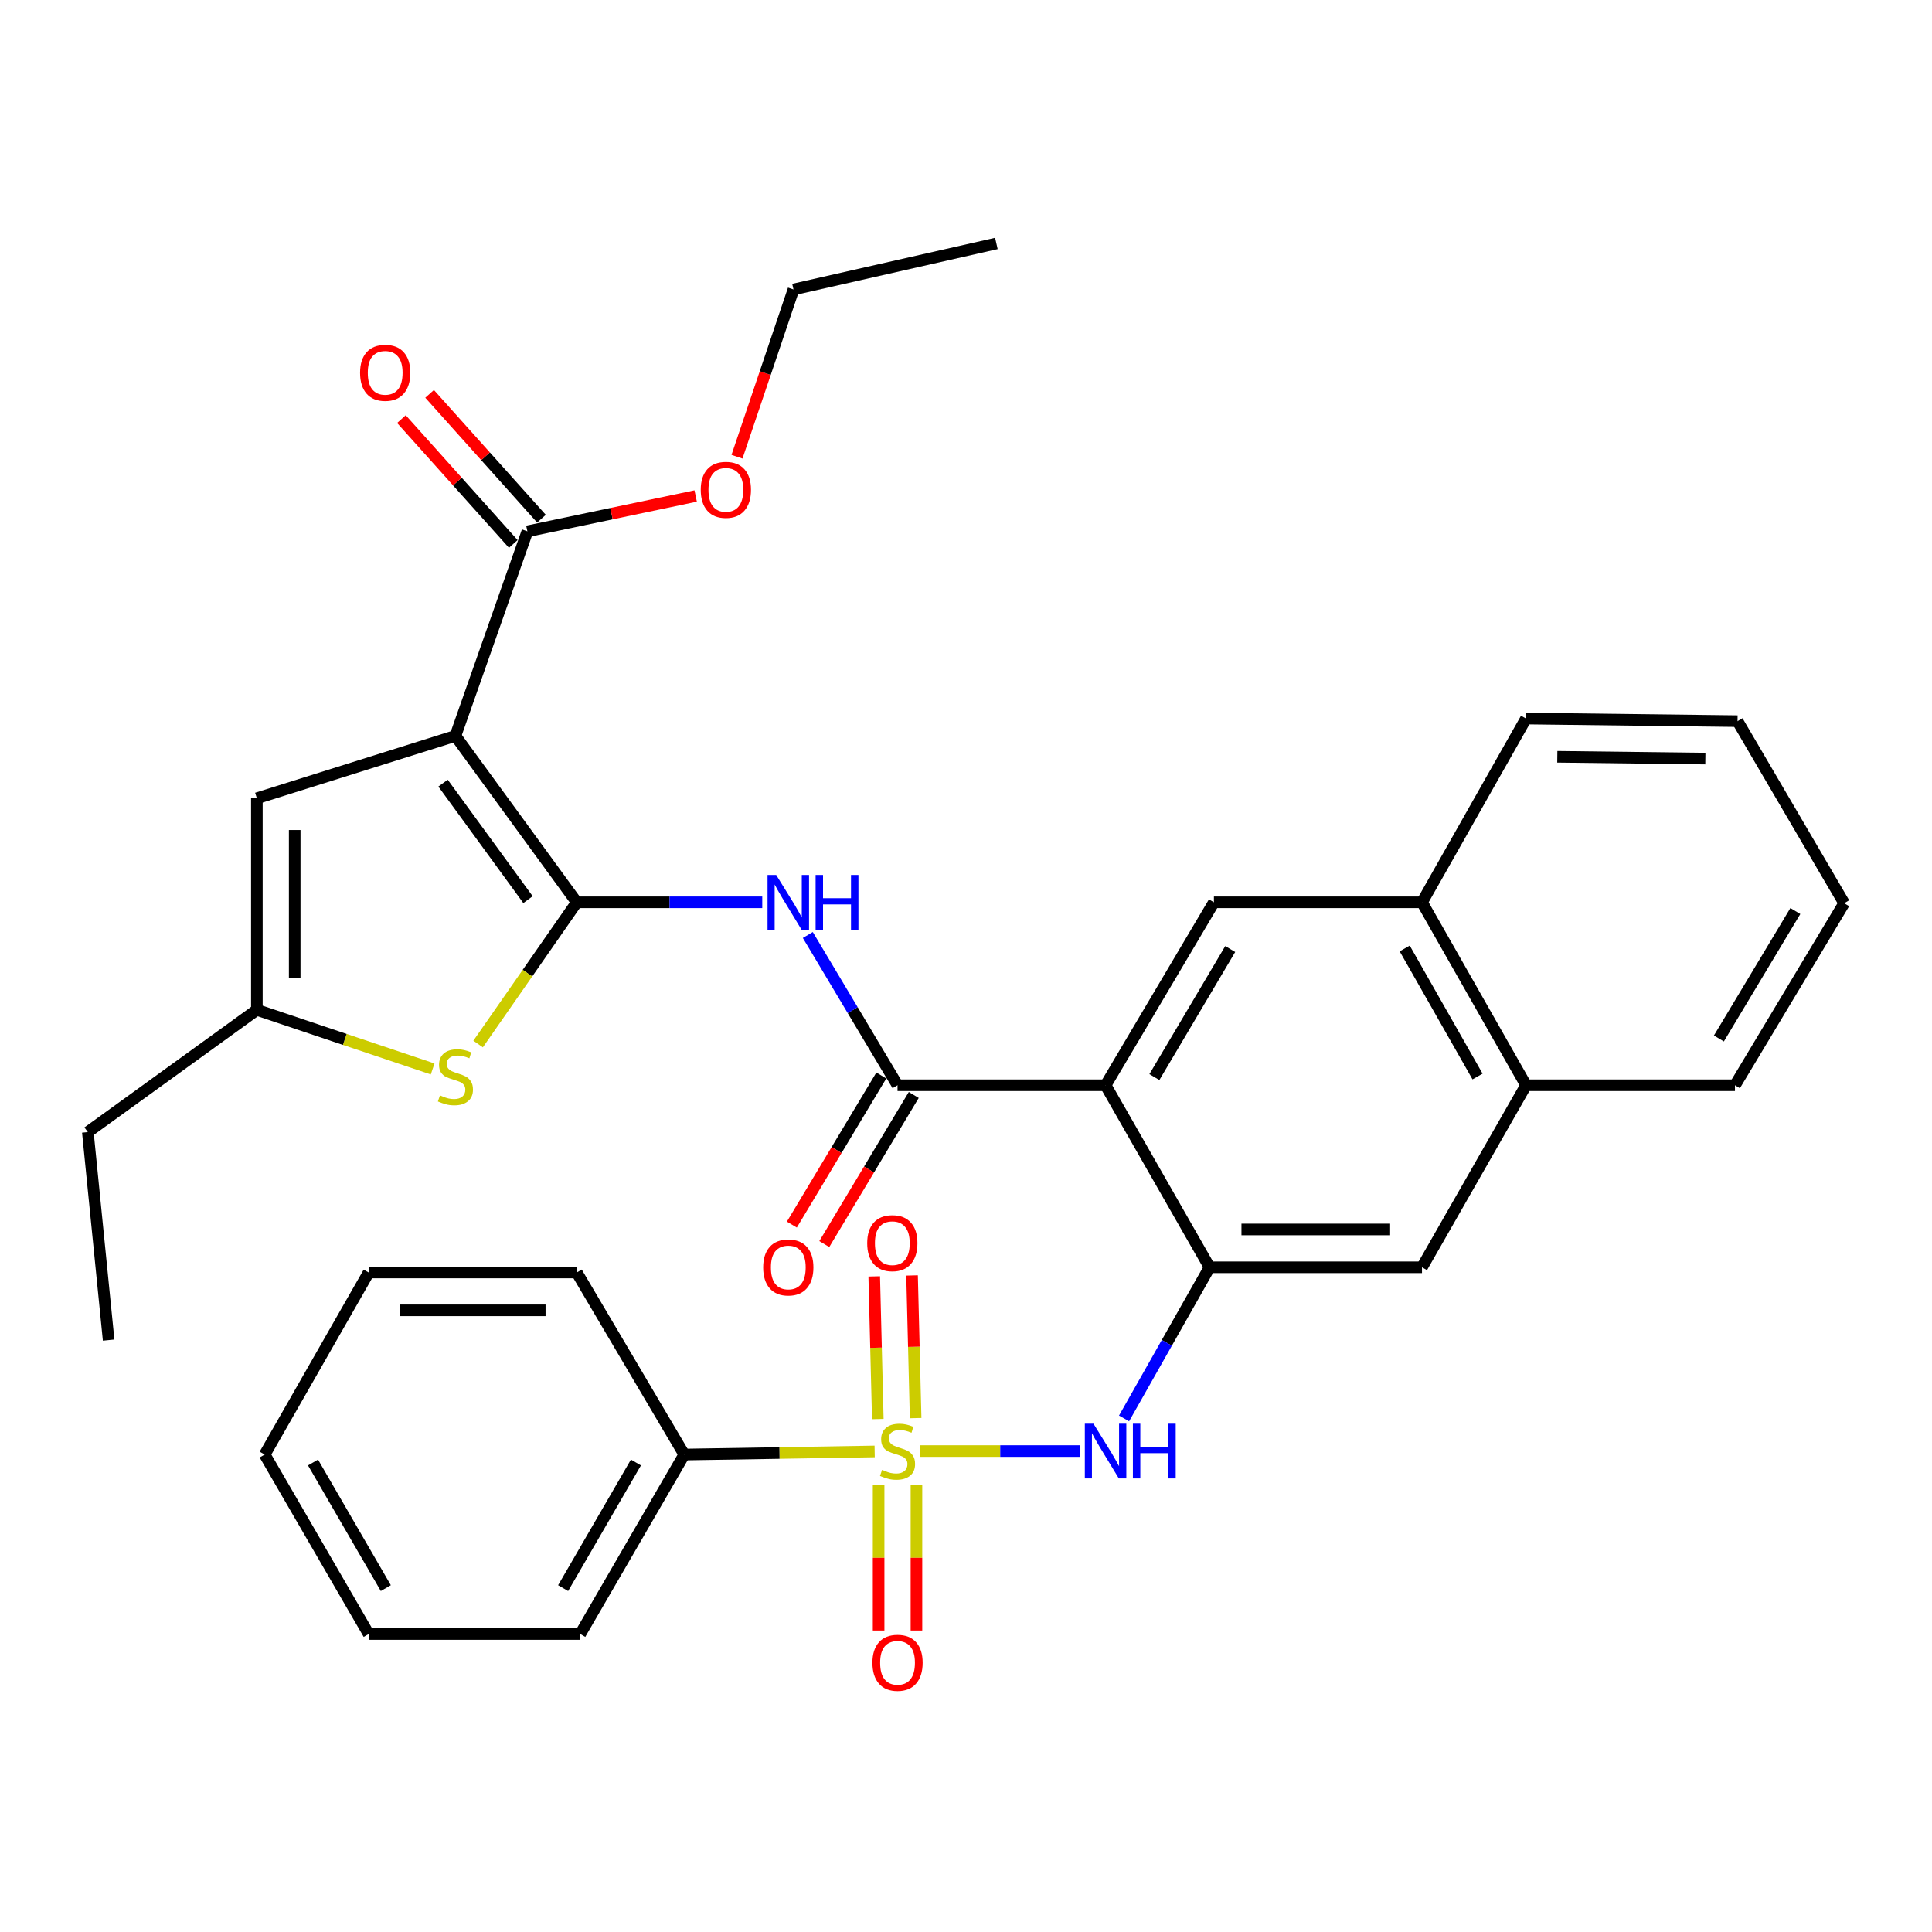 <?xml version='1.0' encoding='iso-8859-1'?>
<svg version='1.1' baseProfile='full'
              xmlns='http://www.w3.org/2000/svg'
                      xmlns:rdkit='http://www.rdkit.org/xml'
                      xmlns:xlink='http://www.w3.org/1999/xlink'
                  xml:space='preserve'
width='1000px' height='1000px' viewBox='0 0 1000 1000'>
<!-- END OF HEADER -->
<rect style='opacity:1.0;fill:#FFFFFF;stroke:none' width='1000' height='1000' x='0' y='0'> </rect>
<path class='bond-1' d='M 298.535,467.037 L 235.724,380.889' style='fill:none;fill-rule:evenodd;stroke:#000000;stroke-width:6px;stroke-linecap:butt;stroke-linejoin:miter;stroke-opacity:1' />
<path class='bond-1' d='M 273.289,465.653 L 229.321,405.349' style='fill:none;fill-rule:evenodd;stroke:#000000;stroke-width:6px;stroke-linecap:butt;stroke-linejoin:miter;stroke-opacity:1' />
<path class='bond-4' d='M 298.535,467.037 L 346.539,467.037' style='fill:none;fill-rule:evenodd;stroke:#000000;stroke-width:6px;stroke-linecap:butt;stroke-linejoin:miter;stroke-opacity:1' />
<path class='bond-4' d='M 346.539,467.037 L 394.543,467.037' style='fill:none;fill-rule:evenodd;stroke:#0000FF;stroke-width:6px;stroke-linecap:butt;stroke-linejoin:miter;stroke-opacity:1' />
<path class='bond-6' d='M 298.535,467.037 L 273.002,503.707' style='fill:none;fill-rule:evenodd;stroke:#000000;stroke-width:6px;stroke-linecap:butt;stroke-linejoin:miter;stroke-opacity:1' />
<path class='bond-6' d='M 273.002,503.707 L 247.469,540.376' style='fill:none;fill-rule:evenodd;stroke:#CCCC00;stroke-width:6px;stroke-linecap:butt;stroke-linejoin:miter;stroke-opacity:1' />
<path class='bond-0' d='M 476.336,751.071 L 517.721,751.071' style='fill:none;fill-rule:evenodd;stroke:#CCCC00;stroke-width:6px;stroke-linecap:butt;stroke-linejoin:miter;stroke-opacity:1' />
<path class='bond-0' d='M 517.721,751.071 L 559.106,751.071' style='fill:none;fill-rule:evenodd;stroke:#0000FF;stroke-width:6px;stroke-linecap:butt;stroke-linejoin:miter;stroke-opacity:1' />
<path class='bond-13' d='M 473.931,734.013 L 473.006,697.09' style='fill:none;fill-rule:evenodd;stroke:#CCCC00;stroke-width:6px;stroke-linecap:butt;stroke-linejoin:miter;stroke-opacity:1' />
<path class='bond-13' d='M 473.006,697.09 L 472.081,660.168' style='fill:none;fill-rule:evenodd;stroke:#FF0000;stroke-width:6px;stroke-linecap:butt;stroke-linejoin:miter;stroke-opacity:1' />
<path class='bond-13' d='M 454.354,734.503 L 453.428,697.581' style='fill:none;fill-rule:evenodd;stroke:#CCCC00;stroke-width:6px;stroke-linecap:butt;stroke-linejoin:miter;stroke-opacity:1' />
<path class='bond-13' d='M 453.428,697.581 L 452.503,660.659' style='fill:none;fill-rule:evenodd;stroke:#FF0000;stroke-width:6px;stroke-linecap:butt;stroke-linejoin:miter;stroke-opacity:1' />
<path class='bond-14' d='M 454.772,768.689 L 454.772,806.32' style='fill:none;fill-rule:evenodd;stroke:#CCCC00;stroke-width:6px;stroke-linecap:butt;stroke-linejoin:miter;stroke-opacity:1' />
<path class='bond-14' d='M 454.772,806.32 L 454.772,843.951' style='fill:none;fill-rule:evenodd;stroke:#FF0000;stroke-width:6px;stroke-linecap:butt;stroke-linejoin:miter;stroke-opacity:1' />
<path class='bond-14' d='M 474.356,768.689 L 474.356,806.32' style='fill:none;fill-rule:evenodd;stroke:#CCCC00;stroke-width:6px;stroke-linecap:butt;stroke-linejoin:miter;stroke-opacity:1' />
<path class='bond-14' d='M 474.356,806.32 L 474.356,843.951' style='fill:none;fill-rule:evenodd;stroke:#FF0000;stroke-width:6px;stroke-linecap:butt;stroke-linejoin:miter;stroke-opacity:1' />
<path class='bond-15' d='M 452.724,751.265 L 403.449,752.071' style='fill:none;fill-rule:evenodd;stroke:#CCCC00;stroke-width:6px;stroke-linecap:butt;stroke-linejoin:miter;stroke-opacity:1' />
<path class='bond-15' d='M 403.449,752.071 L 354.175,752.877' style='fill:none;fill-rule:evenodd;stroke:#000000;stroke-width:6px;stroke-linecap:butt;stroke-linejoin:miter;stroke-opacity:1' />
<path class='bond-8' d='M 235.724,380.889 L 132.952,413.192' style='fill:none;fill-rule:evenodd;stroke:#000000;stroke-width:6px;stroke-linecap:butt;stroke-linejoin:miter;stroke-opacity:1' />
<path class='bond-9' d='M 235.724,380.889 L 272.967,275.005' style='fill:none;fill-rule:evenodd;stroke:#000000;stroke-width:6px;stroke-linecap:butt;stroke-linejoin:miter;stroke-opacity:1' />
<path class='bond-2' d='M 572.243,561.715 L 464.564,561.715' style='fill:none;fill-rule:evenodd;stroke:#000000;stroke-width:6px;stroke-linecap:butt;stroke-linejoin:miter;stroke-opacity:1' />
<path class='bond-5' d='M 572.243,561.715 L 626.089,655.947' style='fill:none;fill-rule:evenodd;stroke:#000000;stroke-width:6px;stroke-linecap:butt;stroke-linejoin:miter;stroke-opacity:1' />
<path class='bond-10' d='M 572.243,561.715 L 628.319,467.037' style='fill:none;fill-rule:evenodd;stroke:#000000;stroke-width:6px;stroke-linecap:butt;stroke-linejoin:miter;stroke-opacity:1' />
<path class='bond-10' d='M 597.505,557.494 L 636.758,491.219' style='fill:none;fill-rule:evenodd;stroke:#000000;stroke-width:6px;stroke-linecap:butt;stroke-linejoin:miter;stroke-opacity:1' />
<path class='bond-3' d='M 464.564,561.715 L 441.344,522.835' style='fill:none;fill-rule:evenodd;stroke:#000000;stroke-width:6px;stroke-linecap:butt;stroke-linejoin:miter;stroke-opacity:1' />
<path class='bond-3' d='M 441.344,522.835 L 418.123,483.954' style='fill:none;fill-rule:evenodd;stroke:#0000FF;stroke-width:6px;stroke-linecap:butt;stroke-linejoin:miter;stroke-opacity:1' />
<path class='bond-18' d='M 456.167,556.677 L 433.016,595.259' style='fill:none;fill-rule:evenodd;stroke:#000000;stroke-width:6px;stroke-linecap:butt;stroke-linejoin:miter;stroke-opacity:1' />
<path class='bond-18' d='M 433.016,595.259 L 409.865,633.842' style='fill:none;fill-rule:evenodd;stroke:#FF0000;stroke-width:6px;stroke-linecap:butt;stroke-linejoin:miter;stroke-opacity:1' />
<path class='bond-18' d='M 472.96,566.754 L 449.809,605.336' style='fill:none;fill-rule:evenodd;stroke:#000000;stroke-width:6px;stroke-linecap:butt;stroke-linejoin:miter;stroke-opacity:1' />
<path class='bond-18' d='M 449.809,605.336 L 426.658,643.918' style='fill:none;fill-rule:evenodd;stroke:#FF0000;stroke-width:6px;stroke-linecap:butt;stroke-linejoin:miter;stroke-opacity:1' />
<path class='bond-7' d='M 626.089,655.947 L 603.947,695.063' style='fill:none;fill-rule:evenodd;stroke:#000000;stroke-width:6px;stroke-linecap:butt;stroke-linejoin:miter;stroke-opacity:1' />
<path class='bond-7' d='M 603.947,695.063 L 581.805,734.179' style='fill:none;fill-rule:evenodd;stroke:#0000FF;stroke-width:6px;stroke-linecap:butt;stroke-linejoin:miter;stroke-opacity:1' />
<path class='bond-12' d='M 626.089,655.947 L 736.02,655.947' style='fill:none;fill-rule:evenodd;stroke:#000000;stroke-width:6px;stroke-linecap:butt;stroke-linejoin:miter;stroke-opacity:1' />
<path class='bond-12' d='M 642.578,636.363 L 719.531,636.363' style='fill:none;fill-rule:evenodd;stroke:#000000;stroke-width:6px;stroke-linecap:butt;stroke-linejoin:miter;stroke-opacity:1' />
<path class='bond-11' d='M 223.934,553.281 L 178.443,537.99' style='fill:none;fill-rule:evenodd;stroke:#CCCC00;stroke-width:6px;stroke-linecap:butt;stroke-linejoin:miter;stroke-opacity:1' />
<path class='bond-11' d='M 178.443,537.99 L 132.952,522.7' style='fill:none;fill-rule:evenodd;stroke:#000000;stroke-width:6px;stroke-linecap:butt;stroke-linejoin:miter;stroke-opacity:1' />
<path class='bond-34' d='M 132.952,413.192 L 132.952,522.7' style='fill:none;fill-rule:evenodd;stroke:#000000;stroke-width:6px;stroke-linecap:butt;stroke-linejoin:miter;stroke-opacity:1' />
<path class='bond-34' d='M 152.536,429.618 L 152.536,506.273' style='fill:none;fill-rule:evenodd;stroke:#000000;stroke-width:6px;stroke-linecap:butt;stroke-linejoin:miter;stroke-opacity:1' />
<path class='bond-19' d='M 280.259,268.47 L 251.311,236.167' style='fill:none;fill-rule:evenodd;stroke:#000000;stroke-width:6px;stroke-linecap:butt;stroke-linejoin:miter;stroke-opacity:1' />
<path class='bond-19' d='M 251.311,236.167 L 222.364,203.865' style='fill:none;fill-rule:evenodd;stroke:#FF0000;stroke-width:6px;stroke-linecap:butt;stroke-linejoin:miter;stroke-opacity:1' />
<path class='bond-19' d='M 265.674,281.54 L 236.727,249.237' style='fill:none;fill-rule:evenodd;stroke:#000000;stroke-width:6px;stroke-linecap:butt;stroke-linejoin:miter;stroke-opacity:1' />
<path class='bond-19' d='M 236.727,249.237 L 207.779,216.934' style='fill:none;fill-rule:evenodd;stroke:#FF0000;stroke-width:6px;stroke-linecap:butt;stroke-linejoin:miter;stroke-opacity:1' />
<path class='bond-20' d='M 272.967,275.005 L 316.524,265.867' style='fill:none;fill-rule:evenodd;stroke:#000000;stroke-width:6px;stroke-linecap:butt;stroke-linejoin:miter;stroke-opacity:1' />
<path class='bond-20' d='M 316.524,265.867 L 360.082,256.73' style='fill:none;fill-rule:evenodd;stroke:#FF0000;stroke-width:6px;stroke-linecap:butt;stroke-linejoin:miter;stroke-opacity:1' />
<path class='bond-16' d='M 628.319,467.037 L 736.02,467.037' style='fill:none;fill-rule:evenodd;stroke:#000000;stroke-width:6px;stroke-linecap:butt;stroke-linejoin:miter;stroke-opacity:1' />
<path class='bond-21' d='M 132.952,522.7 L 45.455,585.967' style='fill:none;fill-rule:evenodd;stroke:#000000;stroke-width:6px;stroke-linecap:butt;stroke-linejoin:miter;stroke-opacity:1' />
<path class='bond-35' d='M 736.02,655.947 L 789.876,561.715' style='fill:none;fill-rule:evenodd;stroke:#000000;stroke-width:6px;stroke-linecap:butt;stroke-linejoin:miter;stroke-opacity:1' />
<path class='bond-24' d='M 354.175,752.877 L 300.341,845.76' style='fill:none;fill-rule:evenodd;stroke:#000000;stroke-width:6px;stroke-linecap:butt;stroke-linejoin:miter;stroke-opacity:1' />
<path class='bond-24' d='M 329.156,756.989 L 291.472,822.007' style='fill:none;fill-rule:evenodd;stroke:#000000;stroke-width:6px;stroke-linecap:butt;stroke-linejoin:miter;stroke-opacity:1' />
<path class='bond-25' d='M 354.175,752.877 L 298.535,658.645' style='fill:none;fill-rule:evenodd;stroke:#000000;stroke-width:6px;stroke-linecap:butt;stroke-linejoin:miter;stroke-opacity:1' />
<path class='bond-17' d='M 736.02,467.037 L 789.876,561.715' style='fill:none;fill-rule:evenodd;stroke:#000000;stroke-width:6px;stroke-linecap:butt;stroke-linejoin:miter;stroke-opacity:1' />
<path class='bond-17' d='M 727.076,490.922 L 764.775,557.197' style='fill:none;fill-rule:evenodd;stroke:#000000;stroke-width:6px;stroke-linecap:butt;stroke-linejoin:miter;stroke-opacity:1' />
<path class='bond-22' d='M 736.02,467.037 L 789.876,371.924' style='fill:none;fill-rule:evenodd;stroke:#000000;stroke-width:6px;stroke-linecap:butt;stroke-linejoin:miter;stroke-opacity:1' />
<path class='bond-23' d='M 789.876,561.715 L 898.013,561.715' style='fill:none;fill-rule:evenodd;stroke:#000000;stroke-width:6px;stroke-linecap:butt;stroke-linejoin:miter;stroke-opacity:1' />
<path class='bond-26' d='M 381.467,236.397 L 396.087,193.108' style='fill:none;fill-rule:evenodd;stroke:#FF0000;stroke-width:6px;stroke-linecap:butt;stroke-linejoin:miter;stroke-opacity:1' />
<path class='bond-26' d='M 396.087,193.108 L 410.708,149.82' style='fill:none;fill-rule:evenodd;stroke:#000000;stroke-width:6px;stroke-linecap:butt;stroke-linejoin:miter;stroke-opacity:1' />
<path class='bond-27' d='M 45.455,585.967 L 56.226,693.636' style='fill:none;fill-rule:evenodd;stroke:#000000;stroke-width:6px;stroke-linecap:butt;stroke-linejoin:miter;stroke-opacity:1' />
<path class='bond-30' d='M 789.876,371.924 L 899.351,373.263' style='fill:none;fill-rule:evenodd;stroke:#000000;stroke-width:6px;stroke-linecap:butt;stroke-linejoin:miter;stroke-opacity:1' />
<path class='bond-30' d='M 806.058,391.708 L 882.691,392.644' style='fill:none;fill-rule:evenodd;stroke:#000000;stroke-width:6px;stroke-linecap:butt;stroke-linejoin:miter;stroke-opacity:1' />
<path class='bond-36' d='M 898.013,561.715 L 954.545,467.505' style='fill:none;fill-rule:evenodd;stroke:#000000;stroke-width:6px;stroke-linecap:butt;stroke-linejoin:miter;stroke-opacity:1' />
<path class='bond-36' d='M 889.7,537.507 L 929.273,471.56' style='fill:none;fill-rule:evenodd;stroke:#000000;stroke-width:6px;stroke-linecap:butt;stroke-linejoin:miter;stroke-opacity:1' />
<path class='bond-32' d='M 300.341,845.76 L 190.833,845.76' style='fill:none;fill-rule:evenodd;stroke:#000000;stroke-width:6px;stroke-linecap:butt;stroke-linejoin:miter;stroke-opacity:1' />
<path class='bond-31' d='M 298.535,658.645 L 190.833,658.645' style='fill:none;fill-rule:evenodd;stroke:#000000;stroke-width:6px;stroke-linecap:butt;stroke-linejoin:miter;stroke-opacity:1' />
<path class='bond-31' d='M 282.379,678.229 L 206.989,678.229' style='fill:none;fill-rule:evenodd;stroke:#000000;stroke-width:6px;stroke-linecap:butt;stroke-linejoin:miter;stroke-opacity:1' />
<path class='bond-28' d='M 410.708,149.82 L 515.722,126.014' style='fill:none;fill-rule:evenodd;stroke:#000000;stroke-width:6px;stroke-linecap:butt;stroke-linejoin:miter;stroke-opacity:1' />
<path class='bond-29' d='M 954.545,467.505 L 899.351,373.263' style='fill:none;fill-rule:evenodd;stroke:#000000;stroke-width:6px;stroke-linecap:butt;stroke-linejoin:miter;stroke-opacity:1' />
<path class='bond-33' d='M 190.833,658.645 L 136.999,752.877' style='fill:none;fill-rule:evenodd;stroke:#000000;stroke-width:6px;stroke-linecap:butt;stroke-linejoin:miter;stroke-opacity:1' />
<path class='bond-37' d='M 190.833,845.76 L 136.999,752.877' style='fill:none;fill-rule:evenodd;stroke:#000000;stroke-width:6px;stroke-linecap:butt;stroke-linejoin:miter;stroke-opacity:1' />
<path class='bond-37' d='M 199.702,822.007 L 162.018,756.989' style='fill:none;fill-rule:evenodd;stroke:#000000;stroke-width:6px;stroke-linecap:butt;stroke-linejoin:miter;stroke-opacity:1' />
<path  class='atom-1' d='M 456.564 760.791
Q 456.884 760.911, 458.204 761.471
Q 459.524 762.031, 460.964 762.391
Q 462.444 762.711, 463.884 762.711
Q 466.564 762.711, 468.124 761.431
Q 469.684 760.111, 469.684 757.831
Q 469.684 756.271, 468.884 755.311
Q 468.124 754.351, 466.924 753.831
Q 465.724 753.311, 463.724 752.711
Q 461.204 751.951, 459.684 751.231
Q 458.204 750.511, 457.124 748.991
Q 456.084 747.471, 456.084 744.911
Q 456.084 741.351, 458.484 739.151
Q 460.924 736.951, 465.724 736.951
Q 469.004 736.951, 472.724 738.511
L 471.804 741.591
Q 468.404 740.191, 465.844 740.191
Q 463.084 740.191, 461.564 741.351
Q 460.044 742.471, 460.084 744.431
Q 460.084 745.951, 460.844 746.871
Q 461.644 747.791, 462.764 748.311
Q 463.924 748.831, 465.844 749.431
Q 468.404 750.231, 469.924 751.031
Q 471.444 751.831, 472.524 753.471
Q 473.644 755.071, 473.644 757.831
Q 473.644 761.751, 471.004 763.871
Q 468.404 765.951, 464.044 765.951
Q 461.524 765.951, 459.604 765.391
Q 457.724 764.871, 455.484 763.951
L 456.564 760.791
' fill='#CCCC00'/>
<path  class='atom-5' d='M 401.76 452.877
L 411.04 467.877
Q 411.96 469.357, 413.44 472.037
Q 414.92 474.717, 415 474.877
L 415 452.877
L 418.76 452.877
L 418.76 481.197
L 414.88 481.197
L 404.92 464.797
Q 403.76 462.877, 402.52 460.677
Q 401.32 458.477, 400.96 457.797
L 400.96 481.197
L 397.28 481.197
L 397.28 452.877
L 401.76 452.877
' fill='#0000FF'/>
<path  class='atom-5' d='M 422.16 452.877
L 426 452.877
L 426 464.917
L 440.48 464.917
L 440.48 452.877
L 444.32 452.877
L 444.32 481.197
L 440.48 481.197
L 440.48 468.117
L 426 468.117
L 426 481.197
L 422.16 481.197
L 422.16 452.877
' fill='#0000FF'/>
<path  class='atom-7' d='M 227.724 566.964
Q 228.044 567.084, 229.364 567.644
Q 230.684 568.204, 232.124 568.564
Q 233.604 568.884, 235.044 568.884
Q 237.724 568.884, 239.284 567.604
Q 240.844 566.284, 240.844 564.004
Q 240.844 562.444, 240.044 561.484
Q 239.284 560.524, 238.084 560.004
Q 236.884 559.484, 234.884 558.884
Q 232.364 558.124, 230.844 557.404
Q 229.364 556.684, 228.284 555.164
Q 227.244 553.644, 227.244 551.084
Q 227.244 547.524, 229.644 545.324
Q 232.084 543.124, 236.884 543.124
Q 240.164 543.124, 243.884 544.684
L 242.964 547.764
Q 239.564 546.364, 237.004 546.364
Q 234.244 546.364, 232.724 547.524
Q 231.204 548.644, 231.244 550.604
Q 231.244 552.124, 232.004 553.044
Q 232.804 553.964, 233.924 554.484
Q 235.084 555.004, 237.004 555.604
Q 239.564 556.404, 241.084 557.204
Q 242.604 558.004, 243.684 559.644
Q 244.804 561.244, 244.804 564.004
Q 244.804 567.924, 242.164 570.044
Q 239.564 572.124, 235.204 572.124
Q 232.684 572.124, 230.764 571.564
Q 228.884 571.044, 226.644 570.124
L 227.724 566.964
' fill='#CCCC00'/>
<path  class='atom-8' d='M 565.983 736.911
L 575.263 751.911
Q 576.183 753.391, 577.663 756.071
Q 579.143 758.751, 579.223 758.911
L 579.223 736.911
L 582.983 736.911
L 582.983 765.231
L 579.103 765.231
L 569.143 748.831
Q 567.983 746.911, 566.743 744.711
Q 565.543 742.511, 565.183 741.831
L 565.183 765.231
L 561.503 765.231
L 561.503 736.911
L 565.983 736.911
' fill='#0000FF'/>
<path  class='atom-8' d='M 586.383 736.911
L 590.223 736.911
L 590.223 748.951
L 604.703 748.951
L 604.703 736.911
L 608.543 736.911
L 608.543 765.231
L 604.703 765.231
L 604.703 752.151
L 590.223 752.151
L 590.223 765.231
L 586.383 765.231
L 586.383 736.911
' fill='#0000FF'/>
<path  class='atom-14' d='M 448.866 643.461
Q 448.866 636.661, 452.226 632.861
Q 455.586 629.061, 461.866 629.061
Q 468.146 629.061, 471.506 632.861
Q 474.866 636.661, 474.866 643.461
Q 474.866 650.341, 471.466 654.261
Q 468.066 658.141, 461.866 658.141
Q 455.626 658.141, 452.226 654.261
Q 448.866 650.381, 448.866 643.461
M 461.866 654.941
Q 466.186 654.941, 468.506 652.061
Q 470.866 649.141, 470.866 643.461
Q 470.866 637.901, 468.506 635.101
Q 466.186 632.261, 461.866 632.261
Q 457.546 632.261, 455.186 635.061
Q 452.866 637.861, 452.866 643.461
Q 452.866 649.181, 455.186 652.061
Q 457.546 654.941, 461.866 654.941
' fill='#FF0000'/>
<path  class='atom-15' d='M 451.564 860.648
Q 451.564 853.848, 454.924 850.048
Q 458.284 846.248, 464.564 846.248
Q 470.844 846.248, 474.204 850.048
Q 477.564 853.848, 477.564 860.648
Q 477.564 867.528, 474.164 871.448
Q 470.764 875.328, 464.564 875.328
Q 458.324 875.328, 454.924 871.448
Q 451.564 867.568, 451.564 860.648
M 464.564 872.128
Q 468.884 872.128, 471.204 869.248
Q 473.564 866.328, 473.564 860.648
Q 473.564 855.088, 471.204 852.288
Q 468.884 849.448, 464.564 849.448
Q 460.244 849.448, 457.884 852.248
Q 455.564 855.048, 455.564 860.648
Q 455.564 866.368, 457.884 869.248
Q 460.244 872.128, 464.564 872.128
' fill='#FF0000'/>
<path  class='atom-19' d='M 395.02 656.027
Q 395.02 649.227, 398.38 645.427
Q 401.74 641.627, 408.02 641.627
Q 414.3 641.627, 417.66 645.427
Q 421.02 649.227, 421.02 656.027
Q 421.02 662.907, 417.62 666.827
Q 414.22 670.707, 408.02 670.707
Q 401.78 670.707, 398.38 666.827
Q 395.02 662.947, 395.02 656.027
M 408.02 667.507
Q 412.34 667.507, 414.66 664.627
Q 417.02 661.707, 417.02 656.027
Q 417.02 650.467, 414.66 647.667
Q 412.34 644.827, 408.02 644.827
Q 403.7 644.827, 401.34 647.627
Q 399.02 650.427, 399.02 656.027
Q 399.02 661.747, 401.34 664.627
Q 403.7 667.507, 408.02 667.507
' fill='#FF0000'/>
<path  class='atom-20' d='M 186.374 192.963
Q 186.374 186.163, 189.734 182.363
Q 193.094 178.563, 199.374 178.563
Q 205.654 178.563, 209.014 182.363
Q 212.374 186.163, 212.374 192.963
Q 212.374 199.843, 208.974 203.763
Q 205.574 207.643, 199.374 207.643
Q 193.134 207.643, 189.734 203.763
Q 186.374 199.883, 186.374 192.963
M 199.374 204.443
Q 203.694 204.443, 206.014 201.563
Q 208.374 198.643, 208.374 192.963
Q 208.374 187.403, 206.014 184.603
Q 203.694 181.763, 199.374 181.763
Q 195.054 181.763, 192.694 184.563
Q 190.374 187.363, 190.374 192.963
Q 190.374 198.683, 192.694 201.563
Q 195.054 204.443, 199.374 204.443
' fill='#FF0000'/>
<path  class='atom-21' d='M 362.707 253.532
Q 362.707 246.732, 366.067 242.932
Q 369.427 239.132, 375.707 239.132
Q 381.987 239.132, 385.347 242.932
Q 388.707 246.732, 388.707 253.532
Q 388.707 260.412, 385.307 264.332
Q 381.907 268.212, 375.707 268.212
Q 369.467 268.212, 366.067 264.332
Q 362.707 260.452, 362.707 253.532
M 375.707 265.012
Q 380.027 265.012, 382.347 262.132
Q 384.707 259.212, 384.707 253.532
Q 384.707 247.972, 382.347 245.172
Q 380.027 242.332, 375.707 242.332
Q 371.387 242.332, 369.027 245.132
Q 366.707 247.932, 366.707 253.532
Q 366.707 259.252, 369.027 262.132
Q 371.387 265.012, 375.707 265.012
' fill='#FF0000'/>
</svg>
